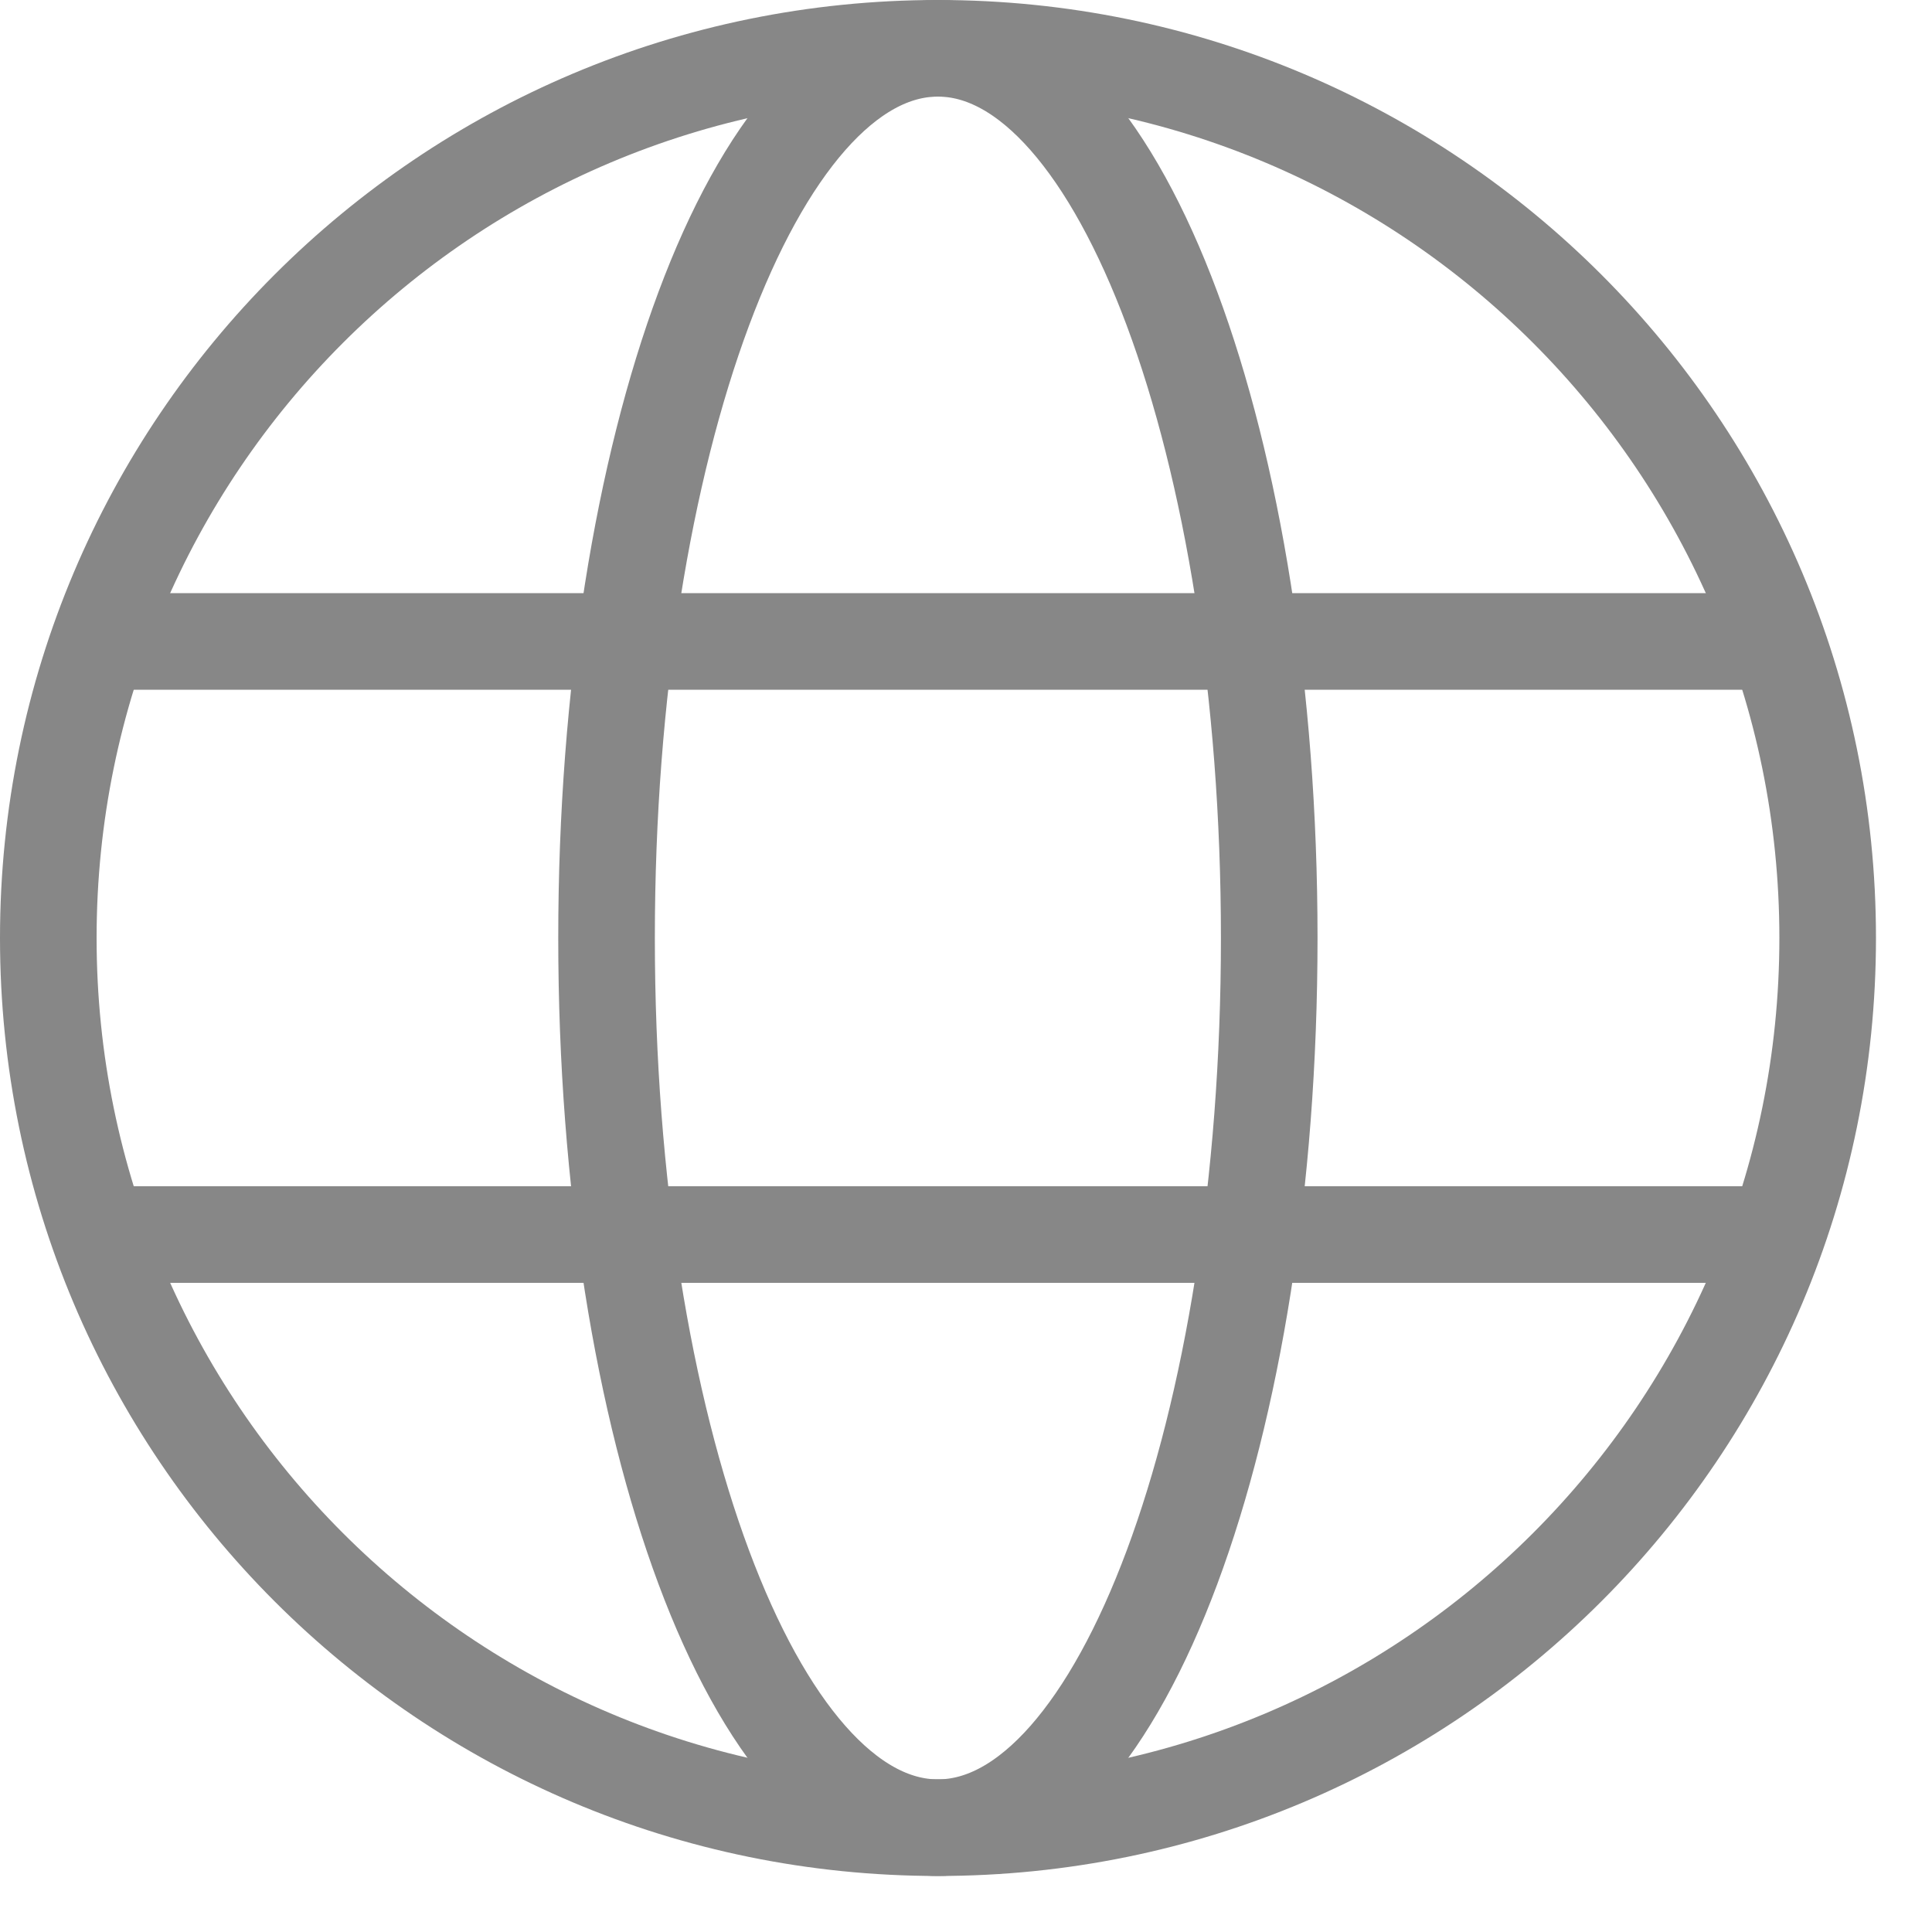 <?xml version="1.0" encoding="UTF-8"?> <svg xmlns="http://www.w3.org/2000/svg" width="20" height="20" viewBox="0 0 20 20" fill="none"><g clip-path="url(#clip0_2304_8077)"><path d="M18.92 9.71C18.92 14.8 14.8 18.92 9.71 18.92C4.62 18.92 0.5 14.8 0.5 9.71C0.5 4.62 4.62 0.5 9.71 0.5C14.8 0.5 18.92 4.62 18.92 9.71Z" stroke="#878787" stroke-linecap="round" stroke-linejoin="round"></path><path d="M13.139 9.71C13.139 14.8 11.599 18.92 9.709 18.92C7.819 18.92 6.279 14.8 6.279 9.71C6.279 4.62 7.819 0.5 9.709 0.5C11.599 0.5 13.139 4.62 13.139 9.71Z" stroke="#878787" stroke-linecap="round" stroke-linejoin="round"></path><path d="M1.051 12.78H18.371" stroke="#878787" stroke-linecap="round" stroke-linejoin="round"></path><path d="M1.051 6.64H18.371" stroke="#878787" stroke-linecap="round" stroke-linejoin="round"></path></g><defs><clipPath id="clip0_2304_8077"><rect width="19.42" height="19.42" fill="white"></rect></clipPath></defs></svg> 